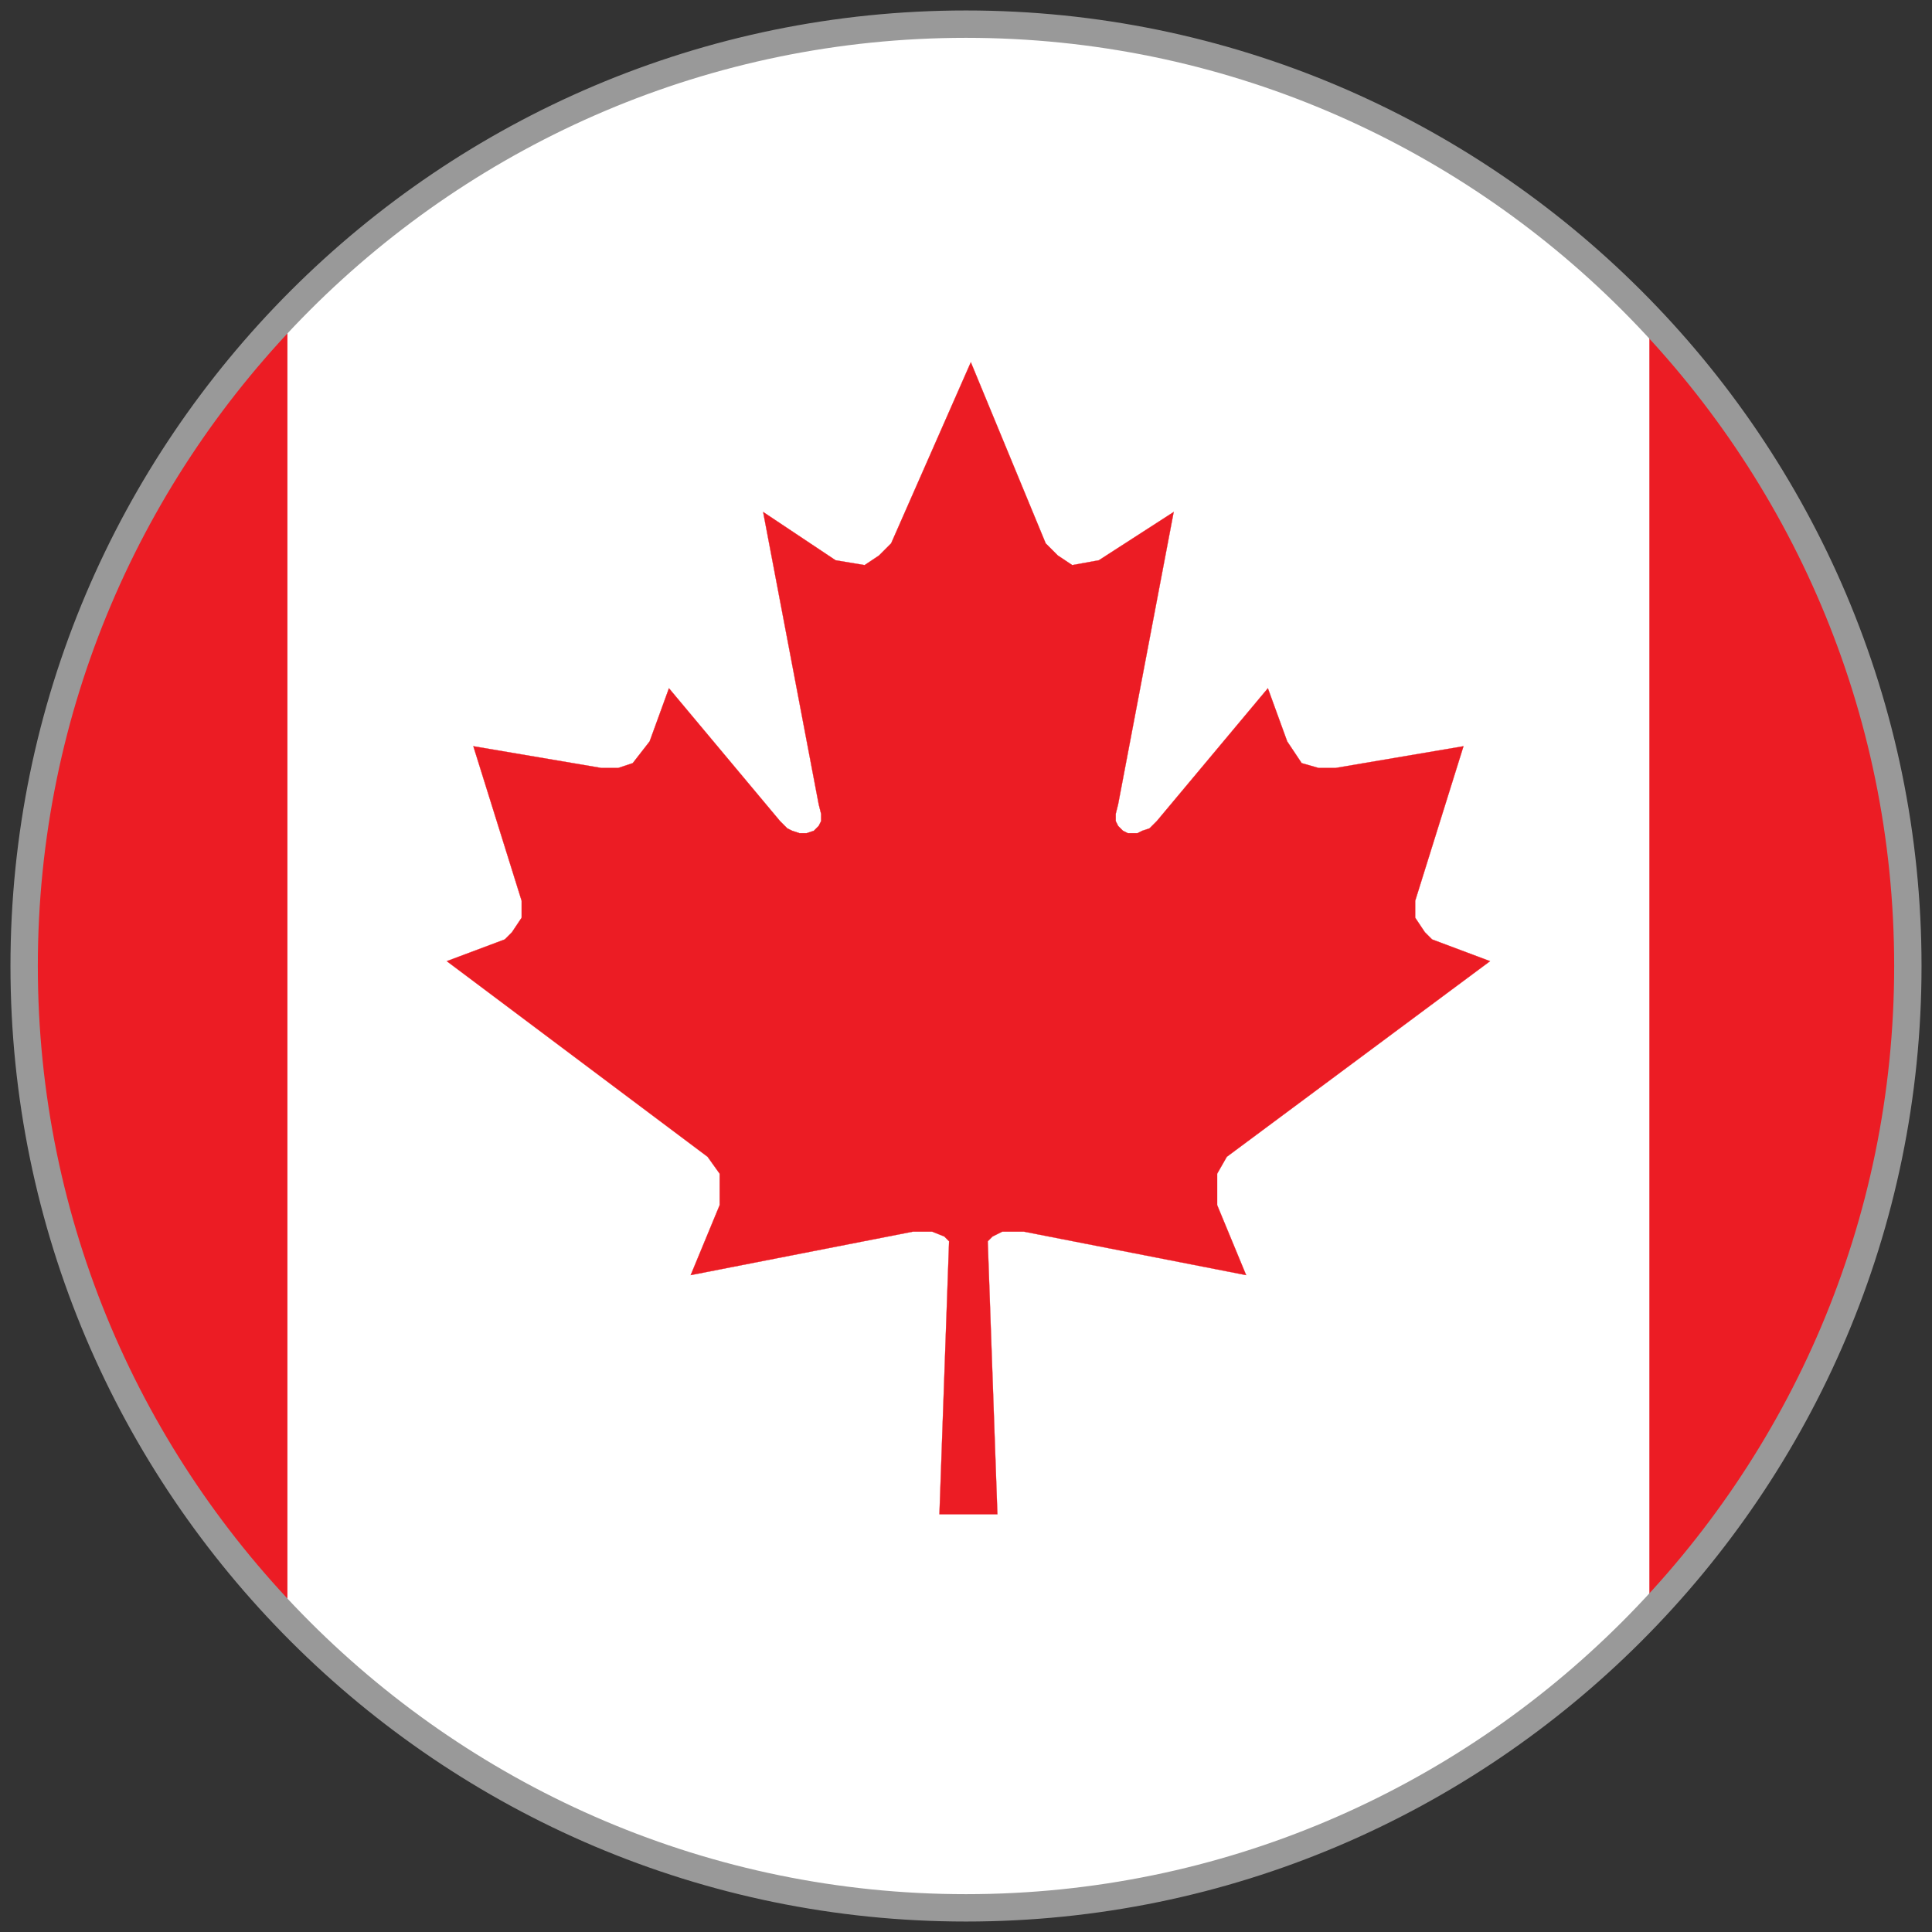 <?xml version="1.0" encoding="utf-8"?>
<!-- Generator: Adobe Illustrator 27.2.0, SVG Export Plug-In . SVG Version: 6.00 Build 0)  -->
<svg version="1.1" id="图层_1" xmlns="http://www.w3.org/2000/svg" xmlns:xlink="http://www.w3.org/1999/xlink" x="0px" y="0px"
	 viewBox="0 0 80 80" style="enable-background:new 0 0 80 80;" xml:space="preserve">
<rect x="0" y="0" width="80" height="80" fill="#333333" stroke="none"/>
<style type="text/css">
	.st0{clip-path:url(#SVGID_00000054975109433731899990000014217087399546135195_);}
	.st1{fill:#EC1C24;stroke:#EC1C24;stroke-width:9.277280e-03;}
	.st2{fill-rule:evenodd;clip-rule:evenodd;fill:#EC1C24;stroke:#EC1C24;stroke-width:9.277280e-03;}
</style>
<g>
	<g>
		<defs>
			<path id="SVGID_1_" d="M79,40c0,21.5-17.5,39-39,39C18.5,79,1,61.5,1,40C1,18.5,18.5,1,40,1C61.5,1,79,18.5,79,40z"/>
		</defs>
		<use xlink:href="#SVGID_1_"  style="overflow:visible;fill:#FFFFFF;"/>
		<clipPath id="SVGID_00000001643006685782234260000011342422668739963830_">
			<use xlink:href="#SVGID_1_"  style="overflow:visible;"/>
		</clipPath>
		<g style="clip-path:url(#SVGID_00000001643006685782234260000011342422668739963830_);">
			<polygon class="st1" points="38.9,62.7 39.3,51.4 39.1,51.2 38.6,51 37.8,51 28.6,52.8 29.8,49.9 29.8,49 29.8,48.6 29.3,47.9 
				18.5,39.8 20.9,38.9 21.2,38.6 21.6,38 21.6,37.3 19.6,30.9 24.9,31.8 25.6,31.8 26.2,31.6 26.9,30.7 27.7,28.5 32.3,34 
				32.6,34.3 32.8,34.4 33.1,34.5 33.4,34.5 33.7,34.4 33.9,34.2 34,34 34,33.7 33.9,33.3 31.6,21.2 34.6,23.2 35.8,23.4 36.4,23 
				36.9,22.5 40.2,15 43.3,22.5 43.8,23 44.4,23.4 45.5,23.2 48.6,21.2 46.3,33.3 46.2,33.7 46.2,34 46.3,34.2 46.5,34.4 46.7,34.5 
				47.1,34.5 47.3,34.4 47.6,34.3 47.9,34 52.5,28.5 53.3,30.7 53.9,31.6 54.6,31.8 55.3,31.8 60.6,30.9 58.6,37.3 58.6,38 59,38.6 
				59.3,38.9 61.7,39.8 50.8,47.9 50.4,48.6 50.4,49 50.4,49.9 51.6,52.8 42.4,51 41.5,51 41.1,51.2 40.9,51.4 41.3,62.7 			"/>
			<g>
				<rect x="-10.6" y="6.3" class="st2" width="22.5" height="65.2"/>
				<rect x="68.3" y="6.3" class="st2" width="22.5" height="65.2"/>
			</g>
		</g>
		<use xlink:href="#SVGID_1_"  style="overflow:visible;fill:none;stroke:#999999;stroke-width:1.133;"/>
	</g>
</g>
</svg>
